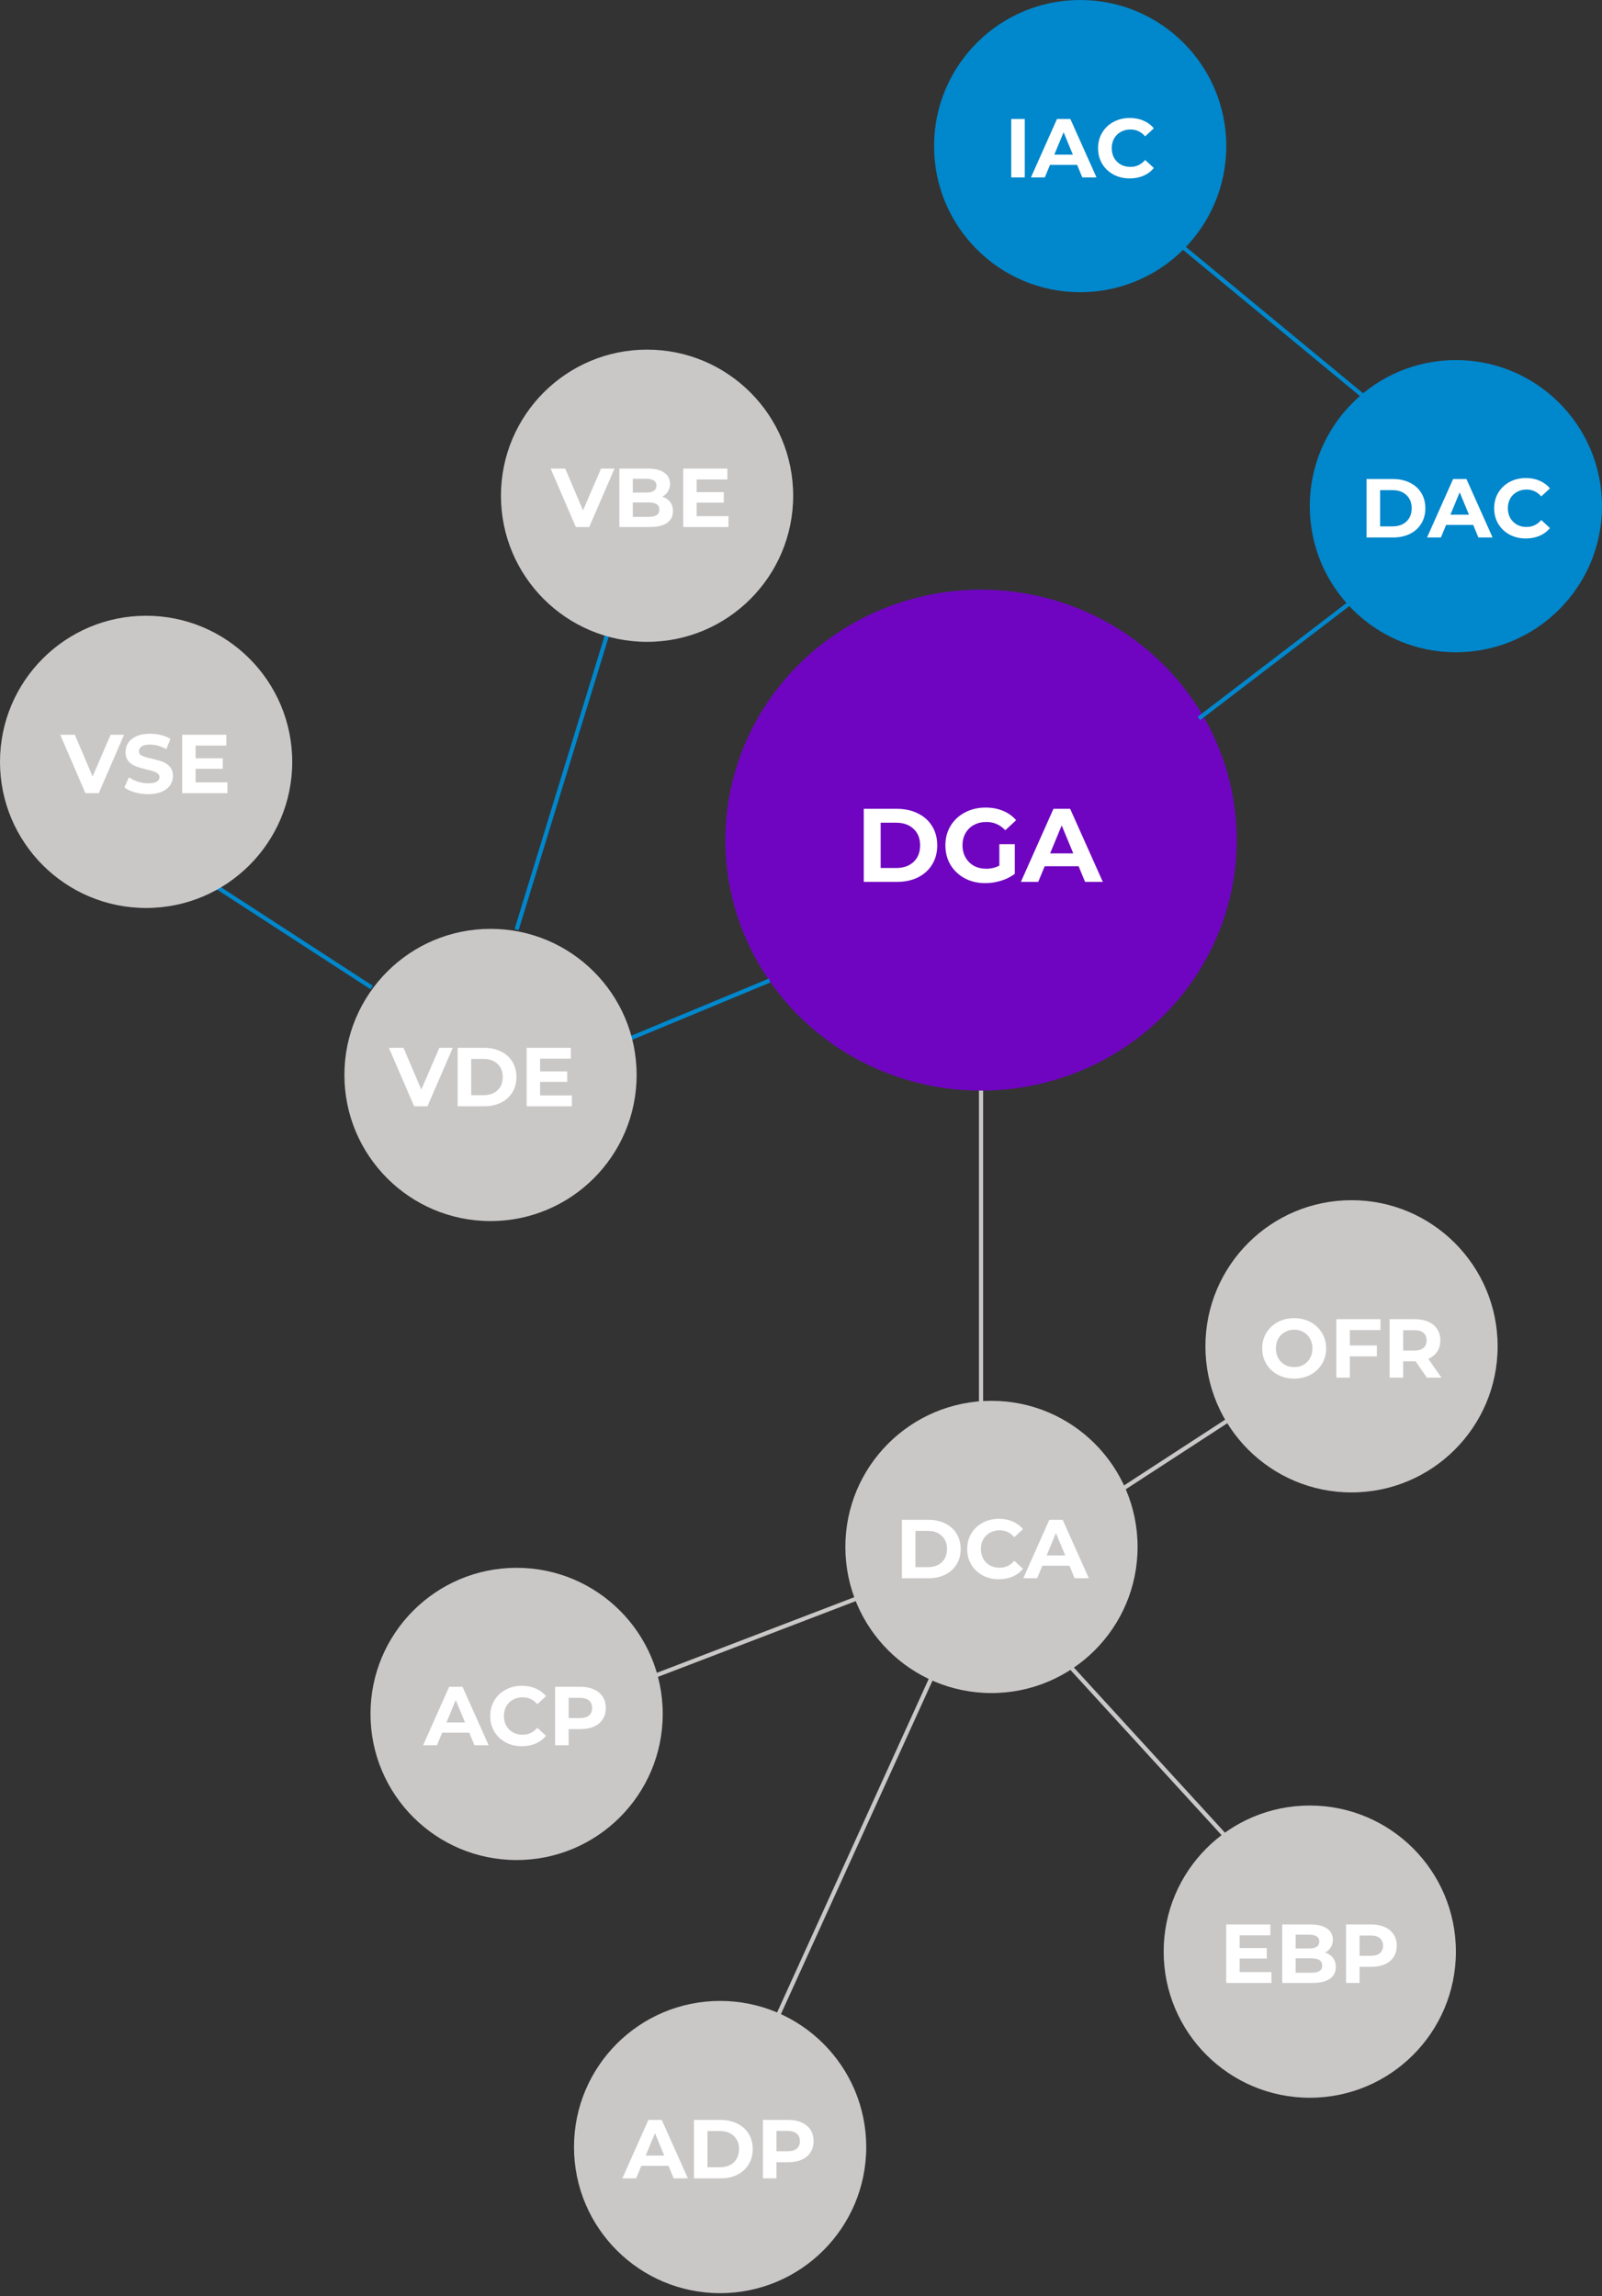 <svg width="307" height="440" viewBox="0 0 307 440" fill="none" xmlns="http://www.w3.org/2000/svg"><rect x="0" y="0" width="307" height="440" fill="#333333" stroke="none"/><ellipse cx="188" cy="161" rx="49" ry="48" fill="#6F05C1"/><line x1="229.757" y1="137.682" x2="263.757" y2="111.682" stroke="#0087CC" stroke-width="0.8"/><path d="M147.465 187.912L105.539 205.306" stroke="#0087CC" stroke-width="0.8"/><path d="M71.236 189.252L33.166 164.534" stroke="#0087CC" stroke-width="0.8"/><path d="M99 178.143L119 113" stroke="#0087CC" stroke-width="0.8"/><path d="M188 209V270" stroke="#CAC7C7" stroke-width="0.8"/><path d="M179 320.447L149 386.447" stroke="#CAC7C7" stroke-width="0.8"/><path d="M196 309.447L239 356.447" stroke="#CAC7C7" stroke-width="0.8"/><path d="M124 321.715L166.478 305.447" stroke="#CAC7C7" stroke-width="0.8"/><path d="M211 288L242.468 267.534" stroke="#CAC7C7" stroke-width="0.8"/><line y1="-0.4" x2="89.748" y2="-0.4" transform="matrix(0.771 0.637 -0.637 0.771 222 44)" stroke="#0087CC" stroke-width="0.8"/><circle cx="279" cy="97" r="28" fill="#0087CC"/><path d="M261.883 91.8H266.971C268.187 91.8 269.259 92.035 270.187 92.504C271.125 92.963 271.851 93.613 272.363 94.456C272.885 95.299 273.147 96.28 273.147 97.4C273.147 98.52 272.885 99.501 272.363 100.344C271.851 101.187 271.125 101.843 270.187 102.312C269.259 102.771 268.187 103 266.971 103H261.883V91.8ZM266.843 100.872C267.963 100.872 268.853 100.563 269.515 99.944C270.187 99.315 270.523 98.467 270.523 97.4C270.523 96.333 270.187 95.491 269.515 94.872C268.853 94.243 267.963 93.928 266.843 93.928H264.475V100.872H266.843ZM282.321 100.6H277.121L276.129 103H273.473L278.465 91.8H281.025L286.033 103H283.313L282.321 100.6ZM281.505 98.632L279.729 94.344L277.953 98.632H281.505ZM292.399 103.192C291.258 103.192 290.223 102.947 289.295 102.456C288.378 101.955 287.652 101.267 287.119 100.392C286.596 99.507 286.335 98.509 286.335 97.4C286.335 96.291 286.596 95.299 287.119 94.424C287.652 93.539 288.378 92.851 289.295 92.36C290.223 91.859 291.263 91.608 292.415 91.608C293.386 91.608 294.26 91.779 295.039 92.12C295.828 92.461 296.49 92.952 297.023 93.592L295.359 95.128C294.602 94.253 293.663 93.816 292.543 93.816C291.85 93.816 291.231 93.971 290.687 94.28C290.143 94.579 289.716 95 289.407 95.544C289.108 96.088 288.959 96.707 288.959 97.4C288.959 98.093 289.108 98.712 289.407 99.256C289.716 99.8 290.143 100.227 290.687 100.536C291.231 100.835 291.85 100.984 292.543 100.984C293.663 100.984 294.602 100.541 295.359 99.656L297.023 101.192C296.49 101.843 295.828 102.339 295.039 102.68C294.25 103.021 293.37 103.192 292.399 103.192Z" fill="white"/><circle cx="207" cy="28" r="28" fill="#0087CC"/><path d="M193.789 22.8H196.381V34H193.789V22.8ZM206.415 31.6H201.215L200.223 34H197.567L202.559 22.8H205.119L210.127 34H207.407L206.415 31.6ZM205.599 29.632L203.823 25.344L202.047 29.632H205.599ZM216.492 34.192C215.351 34.192 214.316 33.947 213.388 33.456C212.471 32.955 211.746 32.267 211.212 31.392C210.69 30.507 210.428 29.509 210.428 28.4C210.428 27.291 210.69 26.299 211.212 25.424C211.746 24.539 212.471 23.851 213.388 23.36C214.316 22.859 215.356 22.608 216.508 22.608C217.479 22.608 218.354 22.779 219.132 23.12C219.922 23.461 220.583 23.952 221.116 24.592L219.452 26.128C218.695 25.253 217.756 24.816 216.636 24.816C215.943 24.816 215.324 24.971 214.78 25.28C214.236 25.579 213.81 26 213.5 26.544C213.202 27.088 213.052 27.707 213.052 28.4C213.052 29.093 213.202 29.712 213.5 30.256C213.81 30.8 214.236 31.227 214.78 31.536C215.324 31.835 215.943 31.984 216.636 31.984C217.756 31.984 218.695 31.541 219.452 30.656L221.116 32.192C220.583 32.843 219.922 33.339 219.132 33.68C218.343 34.021 217.463 34.192 216.492 34.192Z" fill="white"/><circle cx="94" cy="206" r="28" fill="#CAC7C7"/><path d="M86.768 200.8L81.92 212H79.36L74.528 200.8H77.328L80.736 208.8L84.192 200.8H86.768ZM87.703 200.8H92.791C94.007 200.8 95.079 201.035 96.007 201.504C96.946 201.963 97.671 202.613 98.183 203.456C98.706 204.299 98.967 205.28 98.967 206.4C98.967 207.52 98.706 208.501 98.183 209.344C97.671 210.187 96.946 210.843 96.007 211.312C95.079 211.771 94.007 212 92.791 212H87.703V200.8ZM92.663 209.872C93.783 209.872 94.674 209.563 95.335 208.944C96.007 208.315 96.343 207.467 96.343 206.4C96.343 205.333 96.007 204.491 95.335 203.872C94.674 203.243 93.783 202.928 92.663 202.928H90.295V209.872H92.663ZM109.594 209.92V212H100.922V200.8H109.386V202.88H103.498V205.312H108.698V207.328H103.498V209.92H109.594Z" fill="white"/><circle cx="28" cy="146" r="28" fill="#CAC7C7"/><path d="M23.776 140.8L18.928 152H16.368L11.536 140.8H14.336L17.744 148.8L21.2 140.8H23.776ZM28.391 152.192C27.506 152.192 26.647 152.075 25.815 151.84C24.994 151.595 24.332 151.28 23.831 150.896L24.711 148.944C25.191 149.296 25.762 149.579 26.423 149.792C27.084 150.005 27.745 150.112 28.407 150.112C29.143 150.112 29.687 150.005 30.039 149.792C30.391 149.568 30.567 149.275 30.567 148.912C30.567 148.645 30.46 148.427 30.247 148.256C30.044 148.075 29.777 147.931 29.447 147.824C29.127 147.717 28.689 147.6 28.135 147.472C27.282 147.269 26.583 147.067 26.039 146.864C25.495 146.661 25.026 146.336 24.631 145.888C24.247 145.44 24.055 144.843 24.055 144.096C24.055 143.445 24.231 142.859 24.583 142.336C24.935 141.803 25.463 141.381 26.167 141.072C26.881 140.763 27.751 140.608 28.775 140.608C29.489 140.608 30.188 140.693 30.871 140.864C31.553 141.035 32.151 141.28 32.663 141.6L31.863 143.568C30.828 142.981 29.794 142.688 28.759 142.688C28.034 142.688 27.495 142.805 27.143 143.04C26.802 143.275 26.631 143.584 26.631 143.968C26.631 144.352 26.828 144.64 27.223 144.832C27.628 145.013 28.241 145.195 29.063 145.376C29.916 145.579 30.615 145.781 31.159 145.984C31.703 146.187 32.167 146.507 32.551 146.944C32.946 147.381 33.143 147.973 33.143 148.72C33.143 149.36 32.962 149.947 32.599 150.48C32.247 151.003 31.713 151.419 30.999 151.728C30.284 152.037 29.415 152.192 28.391 152.192ZM43.586 149.92V152H34.914V140.8H43.378V142.88H37.49V145.312H42.69V147.328H37.49V149.92H43.586Z" fill="white"/><circle cx="124" cy="95" r="28" fill="#CAC7C7"/><path d="M117.76 89.8L112.912 101H110.352L105.52 89.8H108.32L111.728 97.8L115.184 89.8H117.76ZM126.919 95.176C127.559 95.379 128.061 95.72 128.423 96.2C128.786 96.669 128.967 97.251 128.967 97.944C128.967 98.925 128.583 99.683 127.815 100.216C127.058 100.739 125.949 101 124.487 101H118.695V89.8H124.167C125.533 89.8 126.578 90.061 127.303 90.584C128.039 91.107 128.407 91.816 128.407 92.712C128.407 93.256 128.274 93.741 128.007 94.168C127.751 94.595 127.389 94.931 126.919 95.176ZM121.271 91.752V94.392H123.847C124.487 94.392 124.973 94.28 125.303 94.056C125.634 93.832 125.799 93.501 125.799 93.064C125.799 92.627 125.634 92.301 125.303 92.088C124.973 91.864 124.487 91.752 123.847 91.752H121.271ZM124.295 99.048C124.978 99.048 125.49 98.936 125.831 98.712C126.183 98.488 126.359 98.141 126.359 97.672C126.359 96.744 125.671 96.28 124.295 96.28H121.271V99.048H124.295ZM139.602 98.92V101H130.93V89.8H139.394V91.88H133.506V94.312H138.706V96.328H133.506V98.92H139.602Z" fill="white"/><circle cx="190" cy="296.447" r="28" fill="#CAC7C7"/><path d="M172.836 291.247H177.924C179.14 291.247 180.212 291.482 181.14 291.951C182.078 292.41 182.804 293.061 183.316 293.903C183.838 294.746 184.1 295.727 184.1 296.847C184.1 297.967 183.838 298.949 183.316 299.791C182.804 300.634 182.078 301.29 181.14 301.759C180.212 302.218 179.14 302.447 177.924 302.447H172.836V291.247ZM177.796 300.319C178.916 300.319 179.806 300.01 180.468 299.391C181.14 298.762 181.476 297.914 181.476 296.847C181.476 295.781 181.14 294.938 180.468 294.319C179.806 293.69 178.916 293.375 177.796 293.375H175.428V300.319H177.796ZM191.414 302.639C190.273 302.639 189.238 302.394 188.31 301.903C187.393 301.402 186.668 300.714 186.134 299.839C185.612 298.954 185.35 297.957 185.35 296.847C185.35 295.738 185.612 294.746 186.134 293.871C186.668 292.986 187.393 292.298 188.31 291.807C189.238 291.306 190.278 291.055 191.43 291.055C192.401 291.055 193.276 291.226 194.054 291.567C194.844 291.909 195.505 292.399 196.038 293.039L194.374 294.575C193.617 293.701 192.678 293.263 191.558 293.263C190.865 293.263 190.246 293.418 189.702 293.727C189.158 294.026 188.732 294.447 188.422 294.991C188.124 295.535 187.974 296.154 187.974 296.847C187.974 297.541 188.124 298.159 188.422 298.703C188.732 299.247 189.158 299.674 189.702 299.983C190.246 300.282 190.865 300.431 191.558 300.431C192.678 300.431 193.617 299.989 194.374 299.103L196.038 300.639C195.505 301.29 194.844 301.786 194.054 302.127C193.265 302.469 192.385 302.639 191.414 302.639ZM204.946 300.047H199.746L198.754 302.447H196.098L201.09 291.247H203.65L208.658 302.447H205.938L204.946 300.047ZM204.13 298.079L202.354 293.791L200.578 298.079H204.13Z" fill="white"/><circle cx="99" cy="328.447" r="28" fill="#CAC7C7"/><path d="M89.93 332.047H84.73L83.738 334.447H81.082L86.074 323.247H88.634L93.642 334.447H90.922L89.93 332.047ZM89.114 330.079L87.338 325.791L85.562 330.079H89.114ZM100.008 334.639C98.867 334.639 97.832 334.394 96.904 333.903C95.987 333.402 95.261 332.714 94.728 331.839C94.205 330.954 93.944 329.957 93.944 328.847C93.944 327.738 94.205 326.746 94.728 325.871C95.261 324.986 95.987 324.298 96.904 323.807C97.832 323.306 98.872 323.055 100.024 323.055C100.995 323.055 101.869 323.226 102.648 323.567C103.437 323.909 104.099 324.399 104.632 325.039L102.968 326.575C102.211 325.701 101.272 325.263 100.152 325.263C99.459 325.263 98.84 325.418 98.296 325.727C97.752 326.026 97.325 326.447 97.016 326.991C96.717 327.535 96.568 328.154 96.568 328.847C96.568 329.541 96.717 330.159 97.016 330.703C97.325 331.247 97.752 331.674 98.296 331.983C98.84 332.282 99.459 332.431 100.152 332.431C101.272 332.431 102.211 331.989 102.968 331.103L104.632 332.639C104.099 333.29 103.437 333.786 102.648 334.127C101.859 334.469 100.979 334.639 100.008 334.639ZM111.23 323.247C112.222 323.247 113.081 323.413 113.806 323.743C114.542 324.074 115.108 324.543 115.502 325.151C115.897 325.759 116.094 326.479 116.094 327.311C116.094 328.133 115.897 328.853 115.502 329.471C115.108 330.079 114.542 330.549 113.806 330.879C113.081 331.199 112.222 331.359 111.23 331.359H108.974V334.447H106.382V323.247H111.23ZM111.086 329.247C111.865 329.247 112.457 329.082 112.862 328.751C113.268 328.41 113.47 327.93 113.47 327.311C113.47 326.682 113.268 326.202 112.862 325.871C112.457 325.53 111.865 325.359 111.086 325.359H108.974V329.247H111.086Z" fill="white"/><path d="M165.527 155H171.887C173.407 155 174.747 155.293 175.907 155.88C177.081 156.453 177.987 157.267 178.627 158.32C179.281 159.373 179.607 160.6 179.607 162C179.607 163.4 179.281 164.627 178.627 165.68C177.987 166.733 177.081 167.553 175.907 168.14C174.747 168.713 173.407 169 171.887 169H165.527V155ZM171.727 166.34C173.127 166.34 174.241 165.953 175.067 165.18C175.907 164.393 176.327 163.333 176.327 162C176.327 160.667 175.907 159.613 175.067 158.84C174.241 158.053 173.127 157.66 171.727 157.66H168.767V166.34H171.727ZM191.511 161.78H194.471V167.46C193.711 168.033 192.831 168.473 191.831 168.78C190.831 169.087 189.824 169.24 188.811 169.24C187.357 169.24 186.051 168.933 184.891 168.32C183.731 167.693 182.817 166.833 182.151 165.74C181.497 164.633 181.171 163.387 181.171 162C181.171 160.613 181.497 159.373 182.151 158.28C182.817 157.173 183.737 156.313 184.911 155.7C186.084 155.073 187.404 154.76 188.871 154.76C190.097 154.76 191.211 154.967 192.211 155.38C193.211 155.793 194.051 156.393 194.731 157.18L192.651 159.1C191.651 158.047 190.444 157.52 189.031 157.52C188.137 157.52 187.344 157.707 186.651 158.08C185.957 158.453 185.417 158.98 185.031 159.66C184.644 160.34 184.451 161.12 184.451 162C184.451 162.867 184.644 163.64 185.031 164.32C185.417 165 185.951 165.533 186.631 165.92C187.324 166.293 188.111 166.48 188.991 166.48C189.924 166.48 190.764 166.28 191.511 165.88V161.78ZM206.7 166H200.2L198.96 169H195.64L201.88 155H205.08L211.34 169H207.94L206.7 166ZM205.68 163.54L203.46 158.18L201.24 163.54H205.68Z" fill="white"/><circle cx="138" cy="411.447" r="28" fill="#CAC7C7"/><path d="M128.11 415.047H122.91L121.918 417.447H119.262L124.254 406.247H126.814L131.822 417.447H129.102L128.11 415.047ZM127.294 413.079L125.518 408.791L123.742 413.079H127.294ZM132.984 406.247H138.072C139.288 406.247 140.36 406.482 141.288 406.951C142.227 407.41 142.952 408.061 143.464 408.903C143.987 409.746 144.248 410.727 144.248 411.847C144.248 412.967 143.987 413.949 143.464 414.791C142.952 415.634 142.227 416.29 141.288 416.759C140.36 417.218 139.288 417.447 138.072 417.447H132.984V406.247ZM137.944 415.319C139.064 415.319 139.955 415.01 140.616 414.391C141.288 413.762 141.624 412.914 141.624 411.847C141.624 410.781 141.288 409.938 140.616 409.319C139.955 408.69 139.064 408.375 137.944 408.375H135.576V415.319H137.944ZM151.051 406.247C152.043 406.247 152.901 406.413 153.627 406.743C154.363 407.074 154.928 407.543 155.323 408.151C155.717 408.759 155.915 409.479 155.915 410.311C155.915 411.133 155.717 411.853 155.323 412.471C154.928 413.079 154.363 413.549 153.627 413.879C152.901 414.199 152.043 414.359 151.051 414.359H148.795V417.447H146.203V406.247H151.051ZM150.907 412.247C151.685 412.247 152.277 412.082 152.683 411.751C153.088 411.41 153.291 410.93 153.291 410.311C153.291 409.682 153.088 409.202 152.683 408.871C152.277 408.53 151.685 408.359 150.907 408.359H148.795V412.247H150.907Z" fill="white"/><circle cx="251" cy="374" r="28" fill="#CAC7C7"/><path d="M243.656 377.92V380H234.984V368.8H243.448V370.88H237.56V373.312H242.76V375.328H237.56V377.92H243.656ZM253.942 374.176C254.582 374.379 255.084 374.72 255.446 375.2C255.809 375.669 255.99 376.251 255.99 376.944C255.99 377.925 255.606 378.683 254.838 379.216C254.081 379.739 252.972 380 251.51 380H245.718V368.8H251.19C252.556 368.8 253.601 369.061 254.326 369.584C255.062 370.107 255.43 370.816 255.43 371.712C255.43 372.256 255.297 372.741 255.03 373.168C254.774 373.595 254.412 373.931 253.942 374.176ZM248.294 370.752V373.392H250.87C251.51 373.392 251.996 373.28 252.326 373.056C252.657 372.832 252.822 372.501 252.822 372.064C252.822 371.627 252.657 371.301 252.326 371.088C251.996 370.864 251.51 370.752 250.87 370.752H248.294ZM251.318 378.048C252.001 378.048 252.513 377.936 252.854 377.712C253.206 377.488 253.382 377.141 253.382 376.672C253.382 375.744 252.694 375.28 251.318 375.28H248.294V378.048H251.318ZM262.801 368.8C263.793 368.8 264.651 368.965 265.377 369.296C266.113 369.627 266.678 370.096 267.073 370.704C267.467 371.312 267.665 372.032 267.665 372.864C267.665 373.685 267.467 374.405 267.073 375.024C266.678 375.632 266.113 376.101 265.377 376.432C264.651 376.752 263.793 376.912 262.801 376.912H260.545V380H257.953V368.8H262.801ZM262.657 374.8C263.435 374.8 264.027 374.635 264.433 374.304C264.838 373.963 265.041 373.483 265.041 372.864C265.041 372.235 264.838 371.755 264.433 371.424C264.027 371.083 263.435 370.912 262.657 370.912H260.545V374.8H262.657Z" fill="white"/><circle cx="259" cy="258" r="28" fill="#CAC7C7"/><path d="M248.01 264.192C246.847 264.192 245.796 263.941 244.858 263.44C243.93 262.939 243.199 262.251 242.666 261.376C242.143 260.491 241.882 259.499 241.882 258.4C241.882 257.301 242.143 256.315 242.666 255.44C243.199 254.555 243.93 253.861 244.858 253.36C245.796 252.859 246.847 252.608 248.01 252.608C249.172 252.608 250.218 252.859 251.146 253.36C252.074 253.861 252.804 254.555 253.338 255.44C253.871 256.315 254.138 257.301 254.138 258.4C254.138 259.499 253.871 260.491 253.338 261.376C252.804 262.251 252.074 262.939 251.146 263.44C250.218 263.941 249.172 264.192 248.01 264.192ZM248.01 261.984C248.671 261.984 249.268 261.835 249.802 261.536C250.335 261.227 250.751 260.8 251.05 260.256C251.359 259.712 251.514 259.093 251.514 258.4C251.514 257.707 251.359 257.088 251.05 256.544C250.751 256 250.335 255.579 249.802 255.28C249.268 254.971 248.671 254.816 248.01 254.816C247.348 254.816 246.751 254.971 246.218 255.28C245.684 255.579 245.263 256 244.954 256.544C244.655 257.088 244.506 257.707 244.506 258.4C244.506 259.093 244.655 259.712 244.954 260.256C245.263 260.8 245.684 261.227 246.218 261.536C246.751 261.835 247.348 261.984 248.01 261.984ZM258.678 254.88V257.84H263.862V259.92H258.678V264H256.086V252.8H264.55V254.88H258.678ZM273.44 264L271.28 260.88H271.152H268.896V264H266.304V252.8H271.152C272.144 252.8 273.003 252.965 273.728 253.296C274.464 253.627 275.03 254.096 275.424 254.704C275.819 255.312 276.016 256.032 276.016 256.864C276.016 257.696 275.814 258.416 275.408 259.024C275.014 259.621 274.448 260.08 273.712 260.4L276.224 264H273.44ZM273.392 256.864C273.392 256.235 273.19 255.755 272.784 255.424C272.379 255.083 271.787 254.912 271.008 254.912H268.896V258.816H271.008C271.787 258.816 272.379 258.645 272.784 258.304C273.19 257.963 273.392 257.483 273.392 256.864Z" fill="white"/></svg>